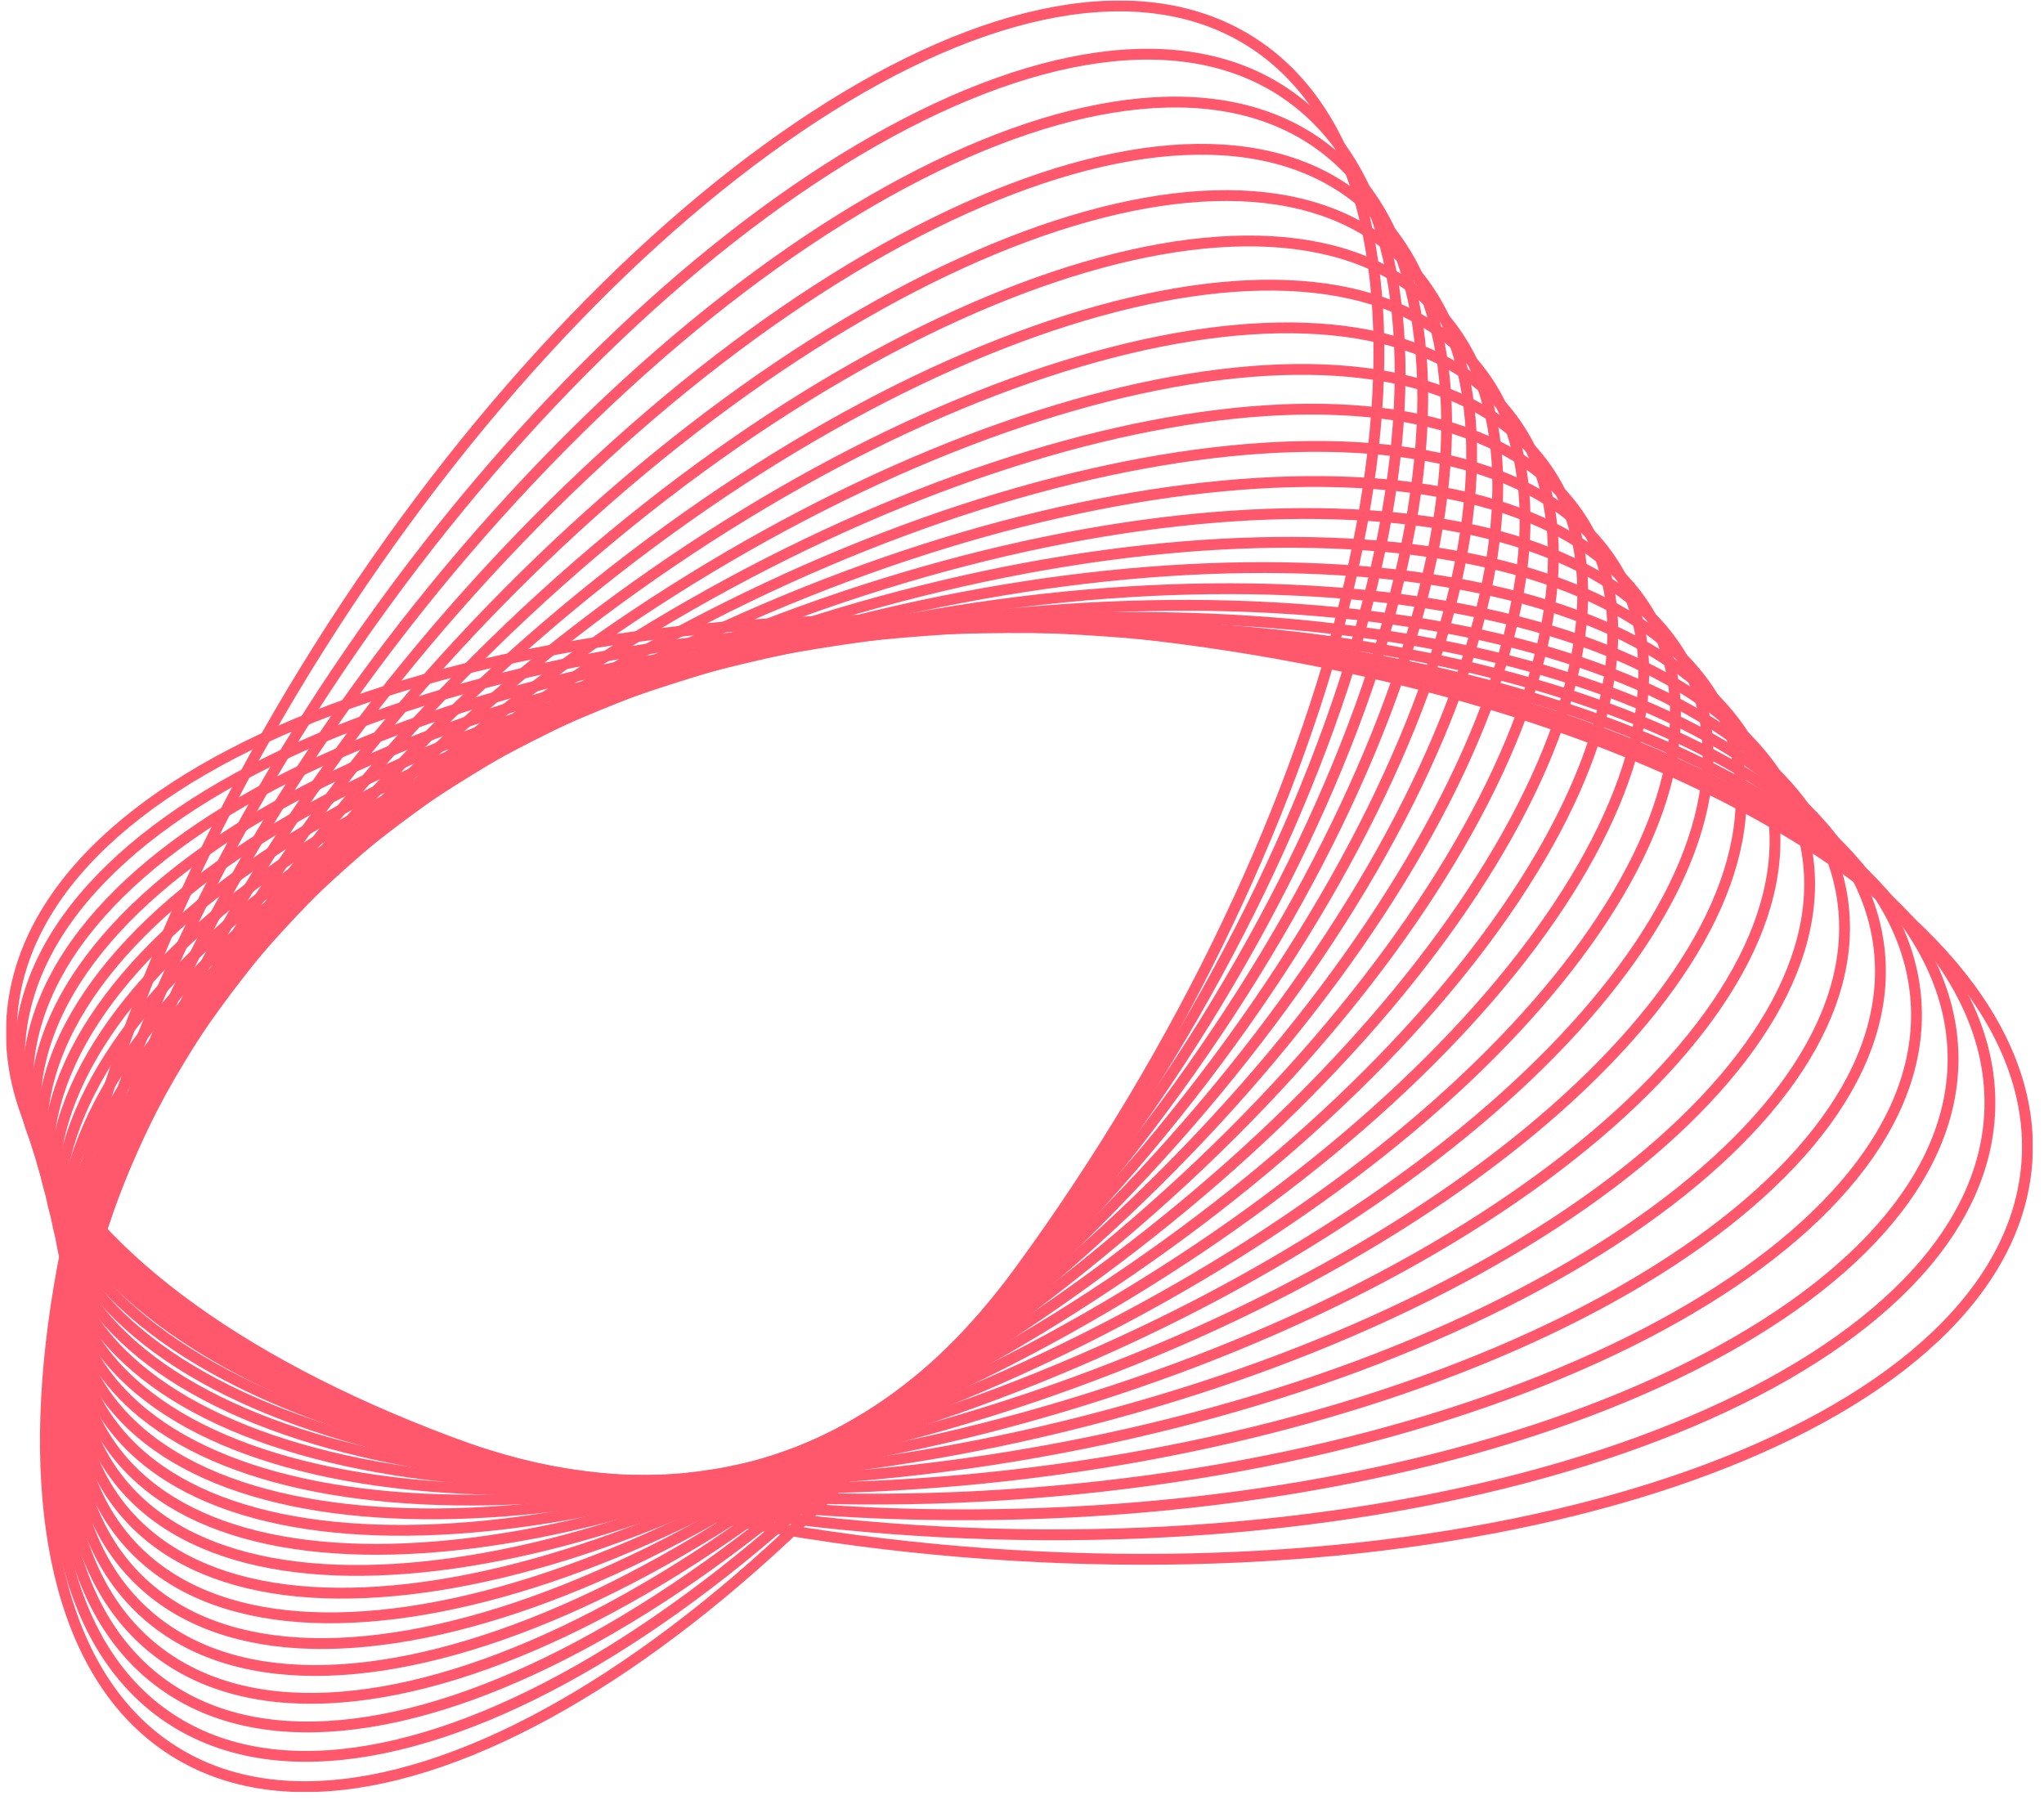 <?xml version="1.0" encoding="UTF-8"?>
<svg xmlns="http://www.w3.org/2000/svg" width="151" height="133" viewBox="0 0 151 133" fill="none">
  <g id="Graphic_Elements" clip-path="url(#clip0_32024_1356)">
    <g id="Group" opacity="0.9">
      <path id="Vector" d="M149.734 85.886C151.101 66.954 118.888 49.2 77.783 46.232C36.679 43.264 2.249 56.206 0.882 75.138C-0.486 94.071 31.728 111.825 72.832 114.793C113.937 117.761 148.367 104.819 149.734 85.886Z" stroke="#FF455C" stroke-width="0.8" stroke-miterlimit="10"></path>
      <path id="Vector_2" d="M146.998 81.933C147.534 63.423 115.385 47.473 75.19 46.308C34.995 45.143 1.976 59.205 1.439 77.715C0.903 96.225 33.052 112.175 73.247 113.34C113.442 114.505 146.462 100.444 146.998 81.933Z" stroke="#FF455C" stroke-width="0.8" stroke-miterlimit="10"></path>
      <path id="Vector_3" d="M73.691 111.907C112.97 111.269 144.573 96.087 144.28 77.996C143.986 59.906 111.906 45.758 72.627 46.395C33.349 47.033 1.745 62.215 2.039 80.305C2.332 98.396 34.412 112.544 73.691 111.907Z" stroke="#FF455C" stroke-width="0.8" stroke-miterlimit="10"></path>
      <path id="Vector_4" d="M74.116 110.461C112.483 108.02 142.674 91.717 141.55 74.046C140.426 56.376 108.412 44.03 70.045 46.47C31.678 48.911 1.486 65.214 2.611 82.885C3.735 100.556 35.749 112.902 74.116 110.461Z" stroke="#FF455C" stroke-width="0.8" stroke-miterlimit="10"></path>
      <path id="Vector_5" d="M74.532 109.021C111.991 104.779 140.775 87.359 138.822 70.11C136.869 52.862 104.919 42.318 67.459 46.56C30 50.801 1.216 68.222 3.169 85.47C5.122 102.718 37.072 113.262 74.532 109.021Z" stroke="#FF455C" stroke-width="0.8" stroke-miterlimit="10"></path>
      <path id="Vector_6" d="M74.94 107.592C111.485 101.549 138.855 83.005 136.071 66.174C133.288 49.342 101.406 40.597 64.86 46.64C28.315 52.684 0.945 71.228 3.729 88.059C6.512 104.891 38.395 113.636 74.94 107.592Z" stroke="#FF455C" stroke-width="0.8" stroke-miterlimit="10"></path>
      <path id="Vector_7" d="M75.369 106.145C111.004 98.297 136.963 78.634 133.35 62.227C129.737 45.82 97.919 38.881 62.283 46.729C26.648 54.577 0.689 74.24 4.302 90.647C7.916 107.054 39.733 113.993 75.369 106.145Z" stroke="#FF455C" stroke-width="0.8" stroke-miterlimit="10"></path>
      <path id="Vector_8" d="M75.787 104.711C110.508 95.062 135.052 74.278 130.609 58.288C126.165 42.298 94.416 37.157 59.695 46.805C24.974 56.454 0.43 77.238 4.873 93.228C9.317 109.219 41.066 114.359 75.787 104.711Z" stroke="#FF455C" stroke-width="0.8" stroke-miterlimit="10"></path>
      <path id="Vector_9" d="M76.216 103.255C110.022 91.799 133.151 69.893 127.876 54.326C122.601 38.76 90.92 35.428 57.114 46.883C23.308 58.339 0.179 80.245 5.454 95.812C10.729 111.378 42.41 114.71 76.216 103.255Z" stroke="#FF455C" stroke-width="0.8" stroke-miterlimit="10"></path>
      <path id="Vector_10" d="M76.641 101.819C109.538 88.561 131.257 65.534 125.153 50.387C119.048 35.24 87.432 33.708 54.535 46.966C21.638 60.224 -0.081 83.25 6.023 98.398C12.128 113.545 43.745 115.077 76.641 101.819Z" stroke="#FF455C" stroke-width="0.8" stroke-miterlimit="10"></path>
      <path id="Vector_11" d="M77.063 100.391C109.047 85.333 129.354 61.185 122.419 46.454C115.484 31.724 83.934 31.989 51.949 47.046C19.965 62.104 -0.342 86.252 6.593 100.983C13.528 115.713 45.078 115.448 77.063 100.391Z" stroke="#FF455C" stroke-width="0.8" stroke-miterlimit="10"></path>
      <path id="Vector_12" d="M77.492 98.94C108.562 82.077 127.454 56.806 119.688 42.497C111.922 28.187 80.438 30.257 49.367 47.12C18.297 63.983 -0.595 89.253 7.171 103.563C14.937 117.873 46.421 115.803 77.492 98.94Z" stroke="#FF455C" stroke-width="0.8" stroke-miterlimit="10"></path>
      <path id="Vector_13" d="M77.908 97.501C108.068 78.838 125.551 52.45 116.957 38.563C108.363 24.676 76.947 28.548 46.787 47.211C16.627 65.875 -0.856 92.263 7.738 106.15C16.331 120.037 47.748 116.165 77.908 97.501Z" stroke="#FF455C" stroke-width="0.8" stroke-miterlimit="10"></path>
      <path id="Vector_14" d="M78.338 96.048C107.585 75.576 123.654 48.065 114.229 34.6C104.804 21.135 73.454 26.814 44.207 47.286C14.96 67.757 -1.109 95.268 8.316 108.733C17.741 122.199 49.091 116.519 78.338 96.048Z" stroke="#FF455C" stroke-width="0.8" stroke-miterlimit="10"></path>
      <path id="Vector_15" d="M78.749 94.597C107.085 72.323 121.741 43.689 111.484 30.642C101.228 17.594 69.943 25.073 41.607 47.347C13.272 69.621 -1.384 98.255 8.872 111.302C19.128 124.35 50.413 116.871 78.749 94.597Z" stroke="#FF455C" stroke-width="0.8" stroke-miterlimit="10"></path>
      <path id="Vector_16" d="M79.159 93.166C106.585 69.089 119.833 39.335 108.749 26.71C97.665 14.084 66.446 23.368 39.021 47.445C11.595 71.522 -1.653 101.276 9.431 113.901C20.515 126.526 51.733 117.243 79.159 93.166Z" stroke="#FF455C" stroke-width="0.8" stroke-miterlimit="10"></path>
      <path id="Vector_17" d="M79.582 91.72C106.092 65.841 117.925 34.969 106.012 22.765C94.099 10.562 62.95 21.648 36.44 47.527C9.93 73.406 -1.902 104.278 10.011 116.482C21.924 128.685 53.072 117.599 79.582 91.72Z" stroke="#FF455C" stroke-width="0.8" stroke-miterlimit="10"></path>
      <path id="Vector_18" d="M80.007 90.28C105.606 62.598 116.026 30.603 103.282 18.818C90.537 7.032 59.454 19.92 33.855 47.603C8.257 75.286 -2.164 107.281 10.581 119.066C23.326 130.851 54.409 117.963 80.007 90.28Z" stroke="#FF455C" stroke-width="0.8" stroke-miterlimit="10"></path>
      <path id="Vector_19" d="M80.424 88.836C105.112 59.352 114.123 26.238 100.552 14.874C86.98 3.51 55.965 18.2 31.277 47.685C6.589 77.169 -2.422 110.283 11.149 121.647C24.72 133.011 55.736 118.321 80.424 88.836Z" stroke="#FF455C" stroke-width="0.8" stroke-miterlimit="10"></path>
      <path id="Vector_20" d="M80.845 87.387C104.619 56.099 112.218 21.865 97.816 10.922C83.415 -0.021 52.468 16.471 28.693 47.758C4.919 79.045 -2.679 113.28 11.723 124.223C26.124 135.166 57.071 118.674 80.845 87.387Z" stroke="#FF455C" stroke-width="0.8" stroke-miterlimit="10"></path>
      <path id="Vector_21" d="M81.268 85.944C104.128 52.856 110.313 17.502 95.082 6.979C79.851 -3.544 48.972 14.749 26.111 47.838C3.251 80.926 -2.934 116.28 12.297 126.803C27.529 137.326 58.408 119.033 81.268 85.944Z" stroke="#FF455C" stroke-width="0.8" stroke-miterlimit="10"></path>
      <path id="Vector_22" d="M81.693 84.527C103.647 49.637 108.424 13.161 92.363 3.054C76.302 -7.052 45.484 13.038 23.53 47.928C1.575 82.818 -3.202 119.295 12.859 129.402C28.921 139.508 59.739 119.417 81.693 84.527Z" stroke="#FF455C" stroke-width="0.8" stroke-miterlimit="10"></path>
    </g>
  </g>
  <defs>
    <clipPath id="clip0_32024_1356">
      <rect width="149.74" height="132.38" fill="white" transform="translate(0.445 0.032)"></rect>
    </clipPath>
  </defs>
</svg>
